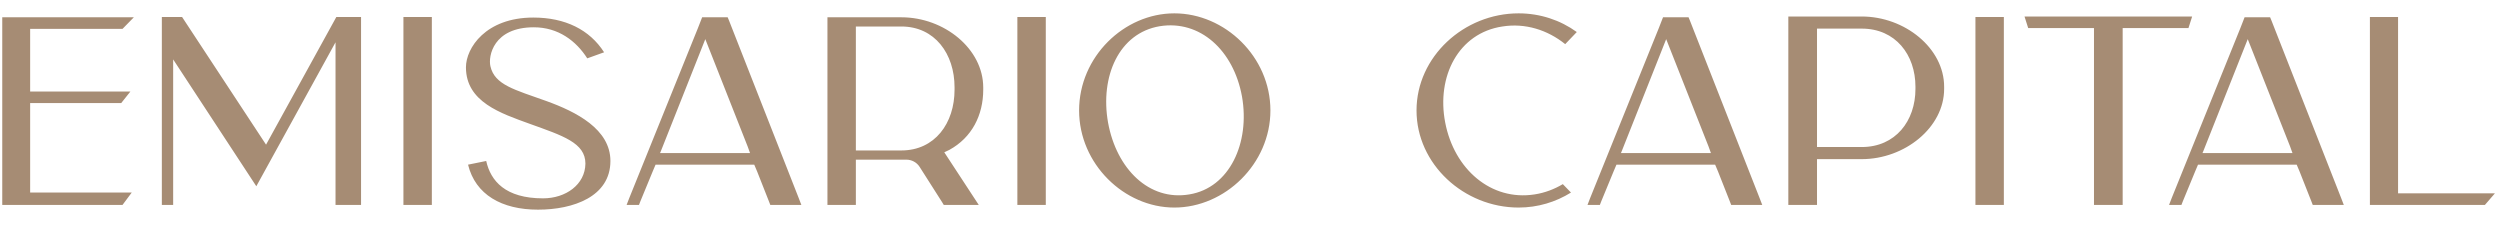 <svg width="133" height="12" viewBox="0 0 133 12" fill="none" xmlns="http://www.w3.org/2000/svg">
<path d="M1.604 7.206V10.244H7.008L6.518 10.902H0.12V0.92H0.47H7.12L6.518 1.536H1.604V4.392V4.868H6.938L6.448 5.484H1.604V6.254V7.206ZM17.892 0.906H19.208V10.902H17.85V2.25L13.636 9.908L9.212 3.16V10.902H8.61V0.906H9.688L14.154 7.696L17.892 0.906ZM22.414 0.906H22.974V10.902H21.462V1.508V0.906H22.414ZM29.058 5.372C30.654 5.946 32.474 6.87 32.474 8.564C32.474 10.468 30.486 11.154 28.624 11.154C26.692 11.154 25.292 10.356 24.9 8.76L25.866 8.564C26.104 9.628 26.888 10.552 28.89 10.552C30.094 10.552 31.13 9.824 31.144 8.704C31.144 7.598 29.94 7.22 28.19 6.59C26.65 6.03 24.788 5.428 24.788 3.58C24.788 2.558 25.838 0.934 28.372 0.934C30.066 0.934 31.368 1.578 32.138 2.782L31.242 3.104C30.654 2.18 29.702 1.452 28.4 1.452C26.244 1.452 25.964 2.992 26.09 3.524C26.314 4.518 27.378 4.77 29.058 5.372ZM42.492 10.538L42.632 10.902H40.98L40.91 10.72L40.28 9.124L40.126 8.76H34.876L34.722 9.124L34.064 10.72L33.994 10.902H33.336L33.476 10.538L37.13 1.494L37.354 0.92H38.712L38.782 1.088L42.492 10.538ZM35.114 8.144H39.902L39.776 7.794L37.522 2.082L35.156 8.046L35.114 8.144ZM52.308 4.77C52.308 6.128 51.706 7.318 50.502 7.976C50.362 8.046 50.236 8.102 50.236 8.102L51.804 10.496L52.07 10.902H50.208L50.124 10.762L48.92 8.872C48.766 8.634 48.5 8.494 48.22 8.494C48.122 8.494 48.024 8.494 47.954 8.494H45.532V8.774V10.622V10.902H44.02V1.494V0.92H45.014H47.954C50.236 0.92 52.308 2.6 52.308 4.658V4.77ZM47.954 8.004C49.732 8.004 50.782 6.562 50.782 4.77V4.644C50.782 2.866 49.732 1.41 47.954 1.41H45.532V8.004H47.954ZM55.076 0.906H55.636V10.902H54.124V1.508V0.906H55.076ZM62.476 0.71C65.164 0.71 67.586 3.02 67.586 5.876C67.586 8.718 65.164 11.042 62.476 11.042C59.802 11.042 57.408 8.718 57.408 5.876C57.408 3.02 59.802 0.71 62.476 0.71ZM63.274 10.342C65.416 9.992 66.508 7.598 66.074 5.134C65.626 2.67 63.834 1.046 61.692 1.396C59.536 1.76 58.514 4.056 58.948 6.52C59.396 8.984 61.132 10.706 63.274 10.342ZM81.644 10.342C82.191 10.258 82.695 10.062 83.142 9.796L83.576 10.244C82.764 10.748 81.812 11.042 80.79 11.042C77.879 11.042 75.359 8.732 75.359 5.876C75.359 3.02 77.879 0.71 80.79 0.71C81.939 0.71 83.016 1.074 83.885 1.704L83.269 2.348C82.331 1.592 81.141 1.214 79.922 1.41C77.599 1.76 76.409 4.056 76.885 6.52C77.361 8.998 79.32 10.706 81.644 10.342ZM93.611 10.538L93.751 10.902H92.099L92.029 10.72L91.399 9.124L91.245 8.76H85.995L85.841 9.124L85.183 10.72L85.113 10.902H84.455L84.595 10.538L88.249 1.494L88.473 0.92H89.831L89.901 1.088L93.611 10.538ZM86.233 8.144H91.021L90.895 7.794L88.641 2.082L86.275 8.046L86.233 8.144ZM99.046 0.878C101.328 0.878 103.428 2.558 103.428 4.616V4.728C103.428 6.786 101.328 8.466 99.046 8.466H96.665V10.902H95.139V0.878H99.046ZM101.902 4.728V4.616C101.902 2.908 100.838 1.522 99.046 1.522H96.665V1.802V7.542V7.822H99.046C100.838 7.822 101.902 6.436 101.902 4.728ZM106.045 0.906H106.605V10.902H105.093V1.508V0.906H106.045ZM107.704 0.878H116.622L116.426 1.494H112.926V10.902H111.4V1.494H107.9L107.704 0.878ZM124.55 10.538L124.69 10.902H123.038L122.968 10.72L122.338 9.124L122.184 8.76H116.934L116.78 9.124L116.122 10.72L116.052 10.902H115.394L115.534 10.538L119.188 1.494L119.412 0.92H120.77L120.84 1.088L124.55 10.538ZM117.172 8.144H121.96L121.834 7.794L119.58 2.082L117.214 8.046L117.172 8.144ZM127.577 0.906V10.286H132.729C132.729 10.286 132.211 10.888 132.197 10.902H126.079V1.494V0.906H127.031H127.577Z" fill="#A68C74"/>
</svg>
